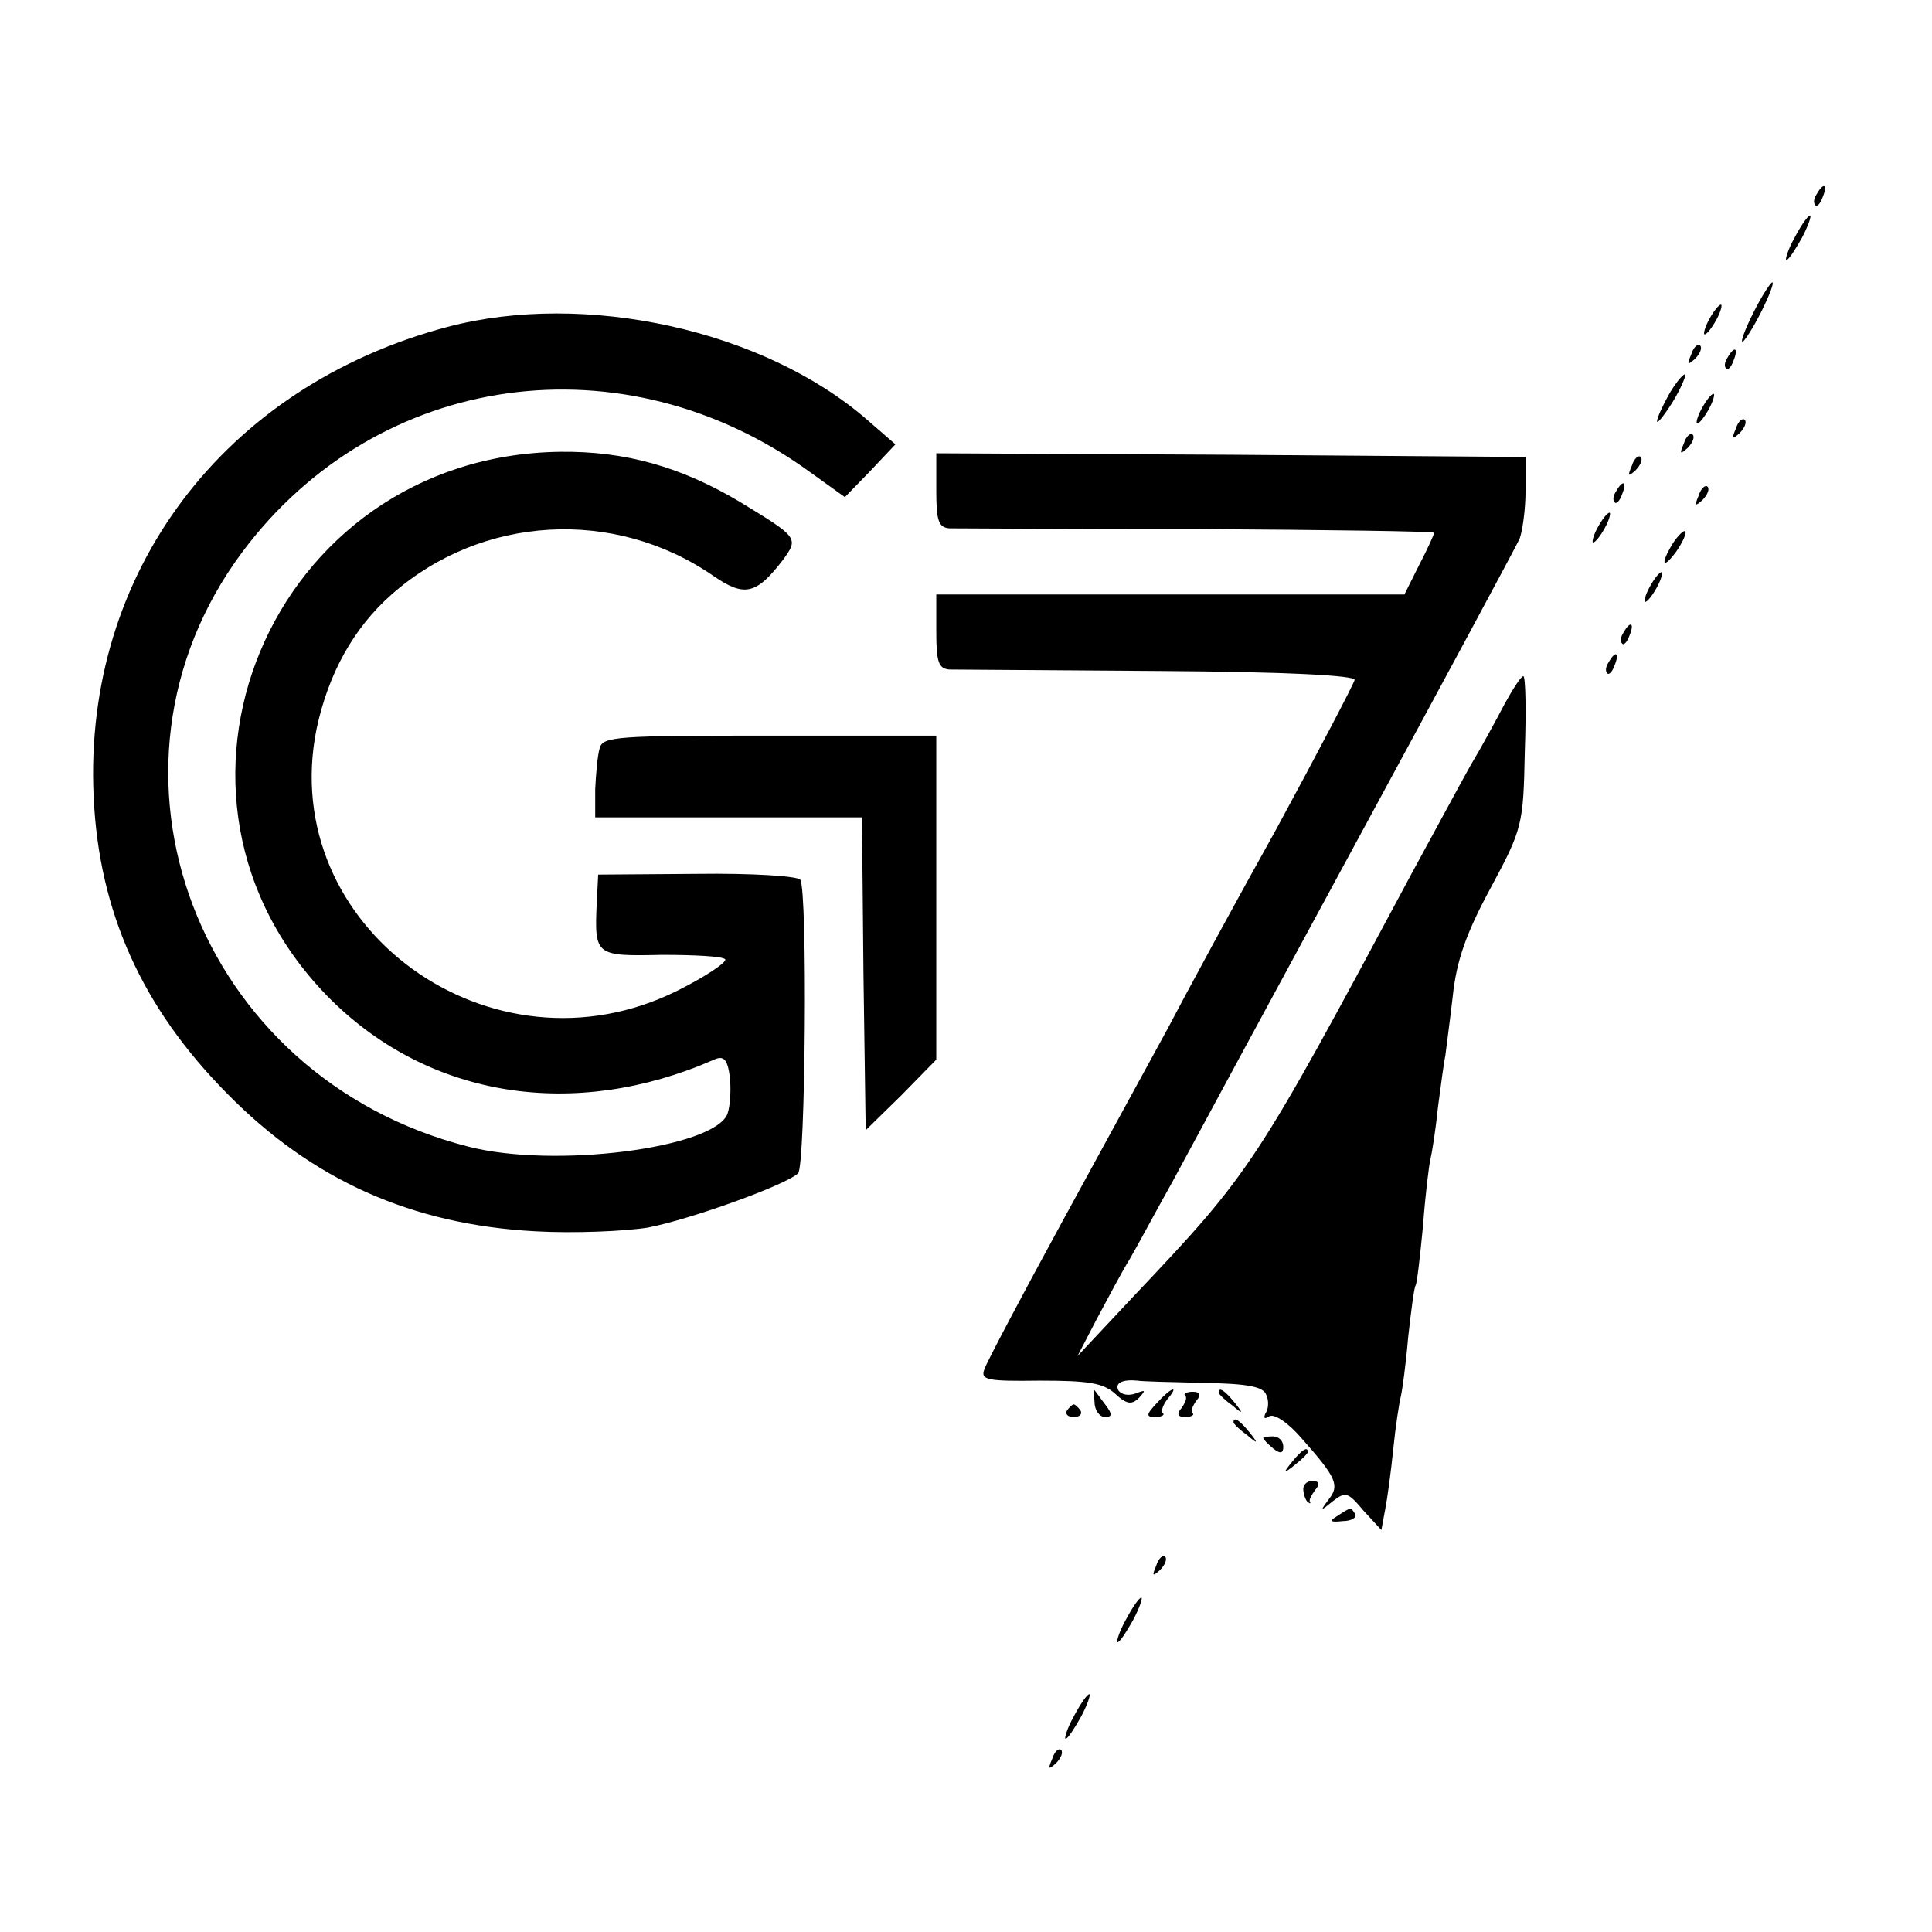 <?xml version="1.0" standalone="no"?>
<!DOCTYPE svg PUBLIC "-//W3C//DTD SVG 20010904//EN"
 "http://www.w3.org/TR/2001/REC-SVG-20010904/DTD/svg10.dtd">
<svg version="1.0" xmlns="http://www.w3.org/2000/svg"
 width="260pt" height="260pt" viewBox="0 0 260 260"
 preserveAspectRatio="xMidYMid meet">
<g transform="translate(0,260) scale(0.1,-0.1)"
fill="#000000" stroke="none">
<path d="M2445 2339 c-4 -6 -5 -12 -2 -15 2 -3 7 2 10 11 7 17 1 20 -8 4z"/>
<path d="M2415 2280 c-9 -16 -13 -30 -11 -30 3 0 12 14 21 30 9 17 13 30 11
30 -3 0 -12 -13 -21 -30z"/>
<path d="M2360 2180 c-11 -22 -18 -40 -15 -40 2 0 14 18 25 40 11 22 18 40 15
40 -2 0 -14 -18 -25 -40z"/>
<path d="M2300 2170 c-6 -11 -8 -20 -6 -20 3 0 10 9 16 20 6 11 8 20 6 20 -3
0 -10 -9 -16 -20z"/>
<path d="M602 2160 c-301 -80 -490 -331 -476 -632 7 -155 65 -284 180 -400
114 -116 248 -176 414 -185 52 -3 121 0 152 5 57 11 185 57 202 73 10 9 13
380 3 395 -3 5 -65 9 -139 8 l-133 -1 -2 -39 c-3 -70 -2 -71 88 -69 44 0 82
-2 85 -6 2 -4 -26 -23 -64 -42 -250 -125 -540 85 -486 352 16 75 50 136 101
181 121 107 300 117 433 25 42 -29 58 -25 94 22 21 29 20 30 -59 78 -79 47
-154 68 -241 67 -391 -5 -583 -465 -308 -738 134 -132 328 -162 515 -80 13 6
18 0 21 -22 2 -17 1 -39 -3 -51 -18 -46 -233 -74 -349 -44 -365 93 -522 507
-304 800 182 244 514 290 765 107 l46 -33 34 35 34 36 -38 33 c-139 121 -380
174 -565 125z"/>
<path d="M2276 2123 c-6 -14 -5 -15 5 -6 7 7 10 15 7 18 -3 3 -9 -2 -12 -12z"/>
<path d="M2325 2119 c-4 -6 -5 -12 -2 -15 2 -3 7 2 10 11 7 17 1 20 -8 4z"/>
<path d="M2247 2071 c-9 -16 -17 -33 -17 -38 0 -4 9 7 21 26 11 18 18 35 17
37 -2 2 -12 -10 -21 -25z"/>
<path d="M2290 2050 c-6 -11 -8 -20 -6 -20 3 0 10 9 16 20 6 11 8 20 6 20 -3
0 -10 -9 -16 -20z"/>
<path d="M2336 2023 c-6 -14 -5 -15 5 -6 7 7 10 15 7 18 -3 3 -9 -2 -12 -12z"/>
<path d="M2266 2003 c-6 -14 -5 -15 5 -6 7 7 10 15 7 18 -3 3 -9 -2 -12 -12z"/>
<path d="M1260 1940 c0 -41 3 -50 18 -51 9 0 160 -1 335 -1 174 -1 317 -3 317
-5 0 -2 -9 -22 -20 -43 l-20 -40 -315 0 -315 0 0 -50 c0 -41 3 -50 18 -51 9 0
136 -1 282 -2 170 -1 264 -6 263 -12 -1 -5 -48 -95 -105 -200 -58 -104 -124
-226 -147 -270 -24 -44 -88 -161 -142 -260 -54 -99 -101 -188 -104 -197 -6
-15 2 -17 74 -16 65 0 85 -3 101 -17 16 -15 23 -16 33 -6 9 10 9 11 -4 6 -10
-4 -20 -2 -24 4 -5 10 6 15 26 13 4 -1 43 -2 87 -3 61 -1 82 -5 86 -16 4 -8 3
-20 -1 -25 -3 -7 -1 -8 5 -4 7 4 26 -9 44 -30 47 -53 51 -63 36 -82 -12 -16
-11 -16 6 -2 17 13 20 12 41 -13 l24 -26 5 27 c3 15 8 52 11 82 3 30 8 62 10
70 2 8 7 44 10 80 4 36 8 67 10 70 2 3 6 39 10 80 3 41 8 82 10 90 2 8 7 39
10 69 4 30 8 61 10 70 1 9 6 45 10 80 5 48 18 85 51 146 43 80 44 85 46 184 2
55 1 101 -2 101 -3 0 -14 -17 -25 -37 -11 -21 -31 -58 -46 -83 -14 -25 -49
-90 -79 -145 -212 -396 -216 -402 -375 -570 l-75 -80 26 50 c15 28 34 64 44
80 10 17 35 64 58 105 22 41 134 248 249 460 115 212 213 394 218 405 4 11 8
40 8 65 l0 45 -396 3 -397 2 0 -50z"/>
<path d="M2196 1973 c-6 -14 -5 -15 5 -6 7 7 10 15 7 18 -3 3 -9 -2 -12 -12z"/>
<path d="M2175 1939 c-4 -6 -5 -12 -2 -15 2 -3 7 2 10 11 7 17 1 20 -8 4z"/>
<path d="M2286 1933 c-6 -14 -5 -15 5 -6 7 7 10 15 7 18 -3 3 -9 -2 -12 -12z"/>
<path d="M2150 1890 c-6 -11 -8 -20 -6 -20 3 0 10 9 16 20 6 11 8 20 6 20 -3
0 -10 -9 -16 -20z"/>
<path d="M2252 1870 c-18 -29 -15 -38 4 -12 9 13 14 25 12 27 -2 2 -9 -5 -16
-15z"/>
<path d="M2220 1810 c-6 -11 -8 -20 -6 -20 3 0 10 9 16 20 6 11 8 20 6 20 -3
0 -10 -9 -16 -20z"/>
<path d="M2185 1749 c-4 -6 -5 -12 -2 -15 2 -3 7 2 10 11 7 17 1 20 -8 4z"/>
<path d="M2165 1709 c-4 -6 -5 -12 -2 -15 2 -3 7 2 10 11 7 17 1 20 -8 4z"/>
<path d="M807 1593 c-3 -10 -5 -35 -6 -55 l0 -38 179 0 180 0 2 -211 3 -210
48 47 47 48 0 218 0 218 -224 0 c-206 0 -225 -1 -229 -17z"/>
<path d="M1473 713 c0 -11 7 -20 14 -20 10 0 10 4 1 16 -7 9 -13 18 -15 20 -1
2 -1 -5 0 -16z"/>
<path d="M1557 712 c-15 -16 -15 -19 -2 -19 8 0 13 3 10 5 -3 3 0 11 6 19 17
20 5 16 -14 -5z"/>
<path d="M1595 722 c3 -3 0 -10 -5 -17 -7 -8 -5 -12 5 -12 8 0 13 3 10 5 -3 3
0 10 5 17 7 8 5 12 -5 12 -8 0 -13 -3 -10 -5z"/>
<path d="M1640 726 c0 -2 8 -10 18 -17 15 -13 16 -12 3 4 -13 16 -21 21 -21
13z"/>
<path d="M1436 702 c-3 -5 1 -9 9 -9 8 0 12 4 9 9 -3 4 -7 8 -9 8 -2 0 -6 -4
-9 -8z"/>
<path d="M1660 686 c0 -2 8 -10 18 -17 15 -13 16 -12 3 4 -13 16 -21 21 -21
13z"/>
<path d="M1700 665 c0 -2 6 -8 13 -14 10 -8 14 -7 14 2 0 8 -6 14 -14 14 -7 0
-13 -1 -13 -2z"/>
<path d="M1739 633 c-13 -16 -12 -17 4 -4 9 7 17 15 17 17 0 8 -8 3 -21 -13z"/>
<path d="M1754 594 c1 -8 4 -15 7 -16 2 -2 3 -1 2 1 -2 2 2 9 7 16 7 8 5 12
-4 12 -8 0 -13 -6 -12 -13z"/>
<path d="M1800 560 c-12 -7 -10 -9 7 -7 12 0 19 5 17 9 -6 10 -6 10 -24 -2z"/>
<path d="M1556 493 c-6 -14 -5 -15 5 -6 7 7 10 15 7 18 -3 3 -9 -2 -12 -12z"/>
<path d="M1515 420 c-9 -16 -13 -30 -11 -30 3 0 12 14 21 30 9 17 13 30 11 30
-3 0 -12 -13 -21 -30z"/>
<path d="M1445 290 c-9 -16 -13 -30 -11 -30 3 0 12 14 21 30 9 17 13 30 11 30
-3 0 -12 -13 -21 -30z"/>
<path d="M1416 233 c-6 -14 -5 -15 5 -6 7 7 10 15 7 18 -3 3 -9 -2 -12 -12z"/>
</g>
</svg>
